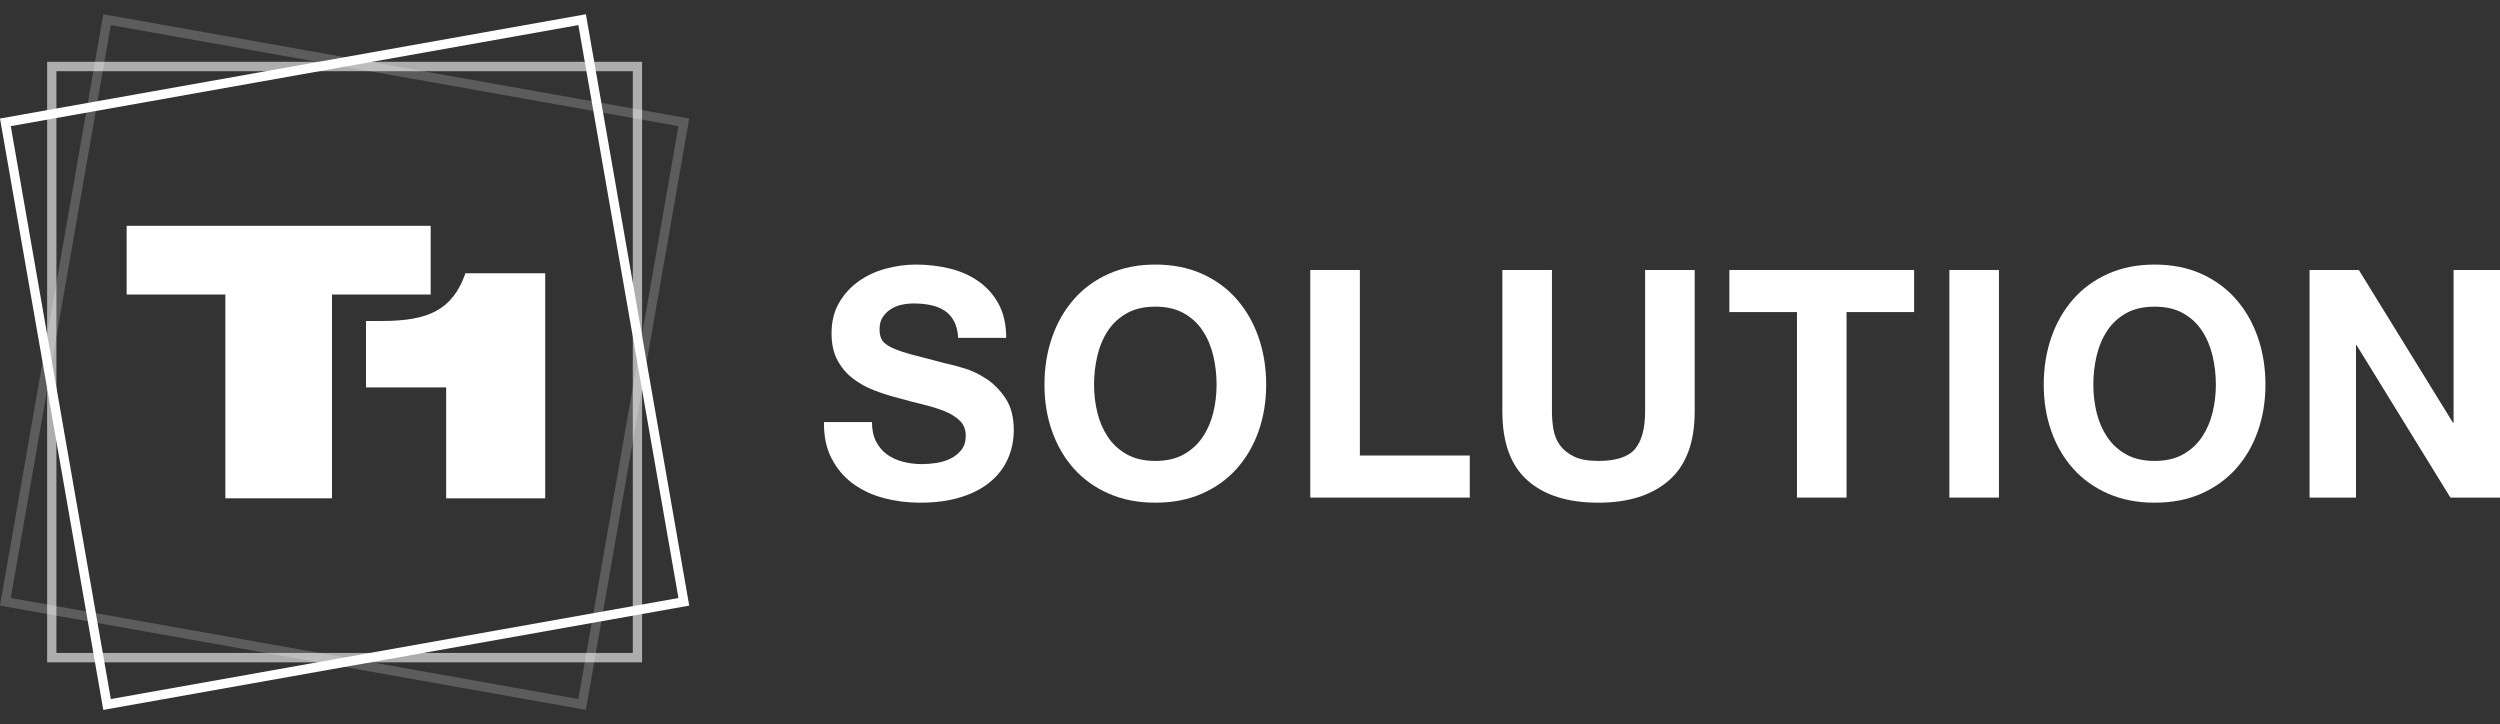 <svg width="145" height="42" viewBox="0 0 145 42" fill="none" xmlns="http://www.w3.org/2000/svg">
<rect x="0" y="0" width="145" height="42" fill="#333333" stroke="none"/>
<g opacity="0.2">
<path d="M39.351 7.315L33.545 40.544L0.624 34.685L6.428 1.456L39.351 7.315ZM0 35.126L33.982 41.174L39.975 6.874L5.991 0.826L0 35.126Z" fill="white"/>
</g>
<g opacity="0.6">
<path d="M36.702 4.129V37.87L3.272 37.871V4.129H36.702ZM2.734 38.415L37.241 38.414V3.585H2.734V38.415Z" fill="white"/>
</g>
<path d="M39.35 34.685L6.428 40.544L0.624 7.315L33.545 1.456L39.35 34.685ZM0 6.874L5.991 41.174L39.975 35.126L33.982 0.826L0 6.874Z" fill="white"/>
<path d="M13.071 17.082H7.346V13.097H24.979V17.082H19.256V28.902H13.071V17.082Z" fill="white"/>
<path d="M25.877 22.469H21.227V18.617H22.148C24.845 18.617 26.25 17.976 26.995 15.851H31.622V28.902H25.877V22.469Z" fill="white"/>
<path d="M50.812 25.606C50.971 25.915 51.181 26.164 51.444 26.355C51.706 26.546 52.015 26.688 52.369 26.78C52.723 26.873 53.09 26.919 53.468 26.919C53.724 26.919 53.999 26.898 54.292 26.854C54.585 26.811 54.86 26.728 55.117 26.605C55.373 26.482 55.587 26.312 55.758 26.096C55.929 25.881 56.014 25.606 56.014 25.273C56.014 24.916 55.901 24.626 55.675 24.404C55.449 24.183 55.153 23.998 54.787 23.85C54.421 23.702 54.005 23.573 53.541 23.462C53.077 23.351 52.607 23.227 52.131 23.092C51.643 22.969 51.166 22.818 50.702 22.639C50.238 22.46 49.823 22.229 49.457 21.945C49.09 21.662 48.794 21.308 48.568 20.883C48.342 20.457 48.23 19.943 48.23 19.339C48.23 18.661 48.373 18.072 48.66 17.573C48.947 17.074 49.322 16.658 49.786 16.325C50.25 15.992 50.776 15.746 51.362 15.586C51.948 15.425 52.534 15.345 53.12 15.345C53.804 15.345 54.46 15.422 55.089 15.576C55.718 15.73 56.277 15.98 56.766 16.325C57.254 16.67 57.642 17.111 57.928 17.647C58.215 18.183 58.359 18.834 58.359 19.597H55.575C55.55 19.203 55.468 18.876 55.328 18.617C55.187 18.359 55.001 18.155 54.769 18.007C54.537 17.86 54.271 17.755 53.972 17.693C53.673 17.632 53.346 17.601 52.992 17.601C52.76 17.601 52.528 17.625 52.296 17.675C52.064 17.724 51.853 17.81 51.664 17.933C51.474 18.057 51.319 18.211 51.197 18.396C51.075 18.581 51.014 18.815 51.014 19.098C51.014 19.357 51.062 19.567 51.16 19.727C51.258 19.887 51.45 20.035 51.737 20.171C52.024 20.306 52.421 20.442 52.928 20.577C53.434 20.713 54.097 20.886 54.915 21.095C55.159 21.144 55.498 21.234 55.932 21.363C56.365 21.492 56.796 21.699 57.223 21.982C57.651 22.266 58.02 22.645 58.331 23.119C58.643 23.594 58.799 24.201 58.799 24.941C58.799 25.545 58.682 26.105 58.45 26.623C58.218 27.141 57.874 27.588 57.416 27.963C56.958 28.34 56.39 28.632 55.712 28.842C55.034 29.051 54.25 29.156 53.358 29.156C52.638 29.156 51.939 29.067 51.261 28.888C50.583 28.709 49.985 28.429 49.466 28.047C48.947 27.665 48.535 27.178 48.23 26.586C47.924 25.994 47.778 25.292 47.79 24.479H50.574C50.574 24.922 50.653 25.298 50.812 25.606Z" fill="white"/>
<path d="M61.018 19.57C61.311 18.726 61.733 17.989 62.282 17.361C62.832 16.732 63.507 16.239 64.306 15.882C65.106 15.524 66.007 15.345 67.008 15.345C68.022 15.345 68.925 15.524 69.719 15.882C70.513 16.239 71.185 16.732 71.734 17.361C72.284 17.989 72.705 18.726 72.998 19.57C73.291 20.415 73.438 21.329 73.438 22.315C73.438 23.277 73.291 24.174 72.998 25.006C72.705 25.838 72.284 26.562 71.734 27.178C71.185 27.794 70.513 28.278 69.719 28.629C68.925 28.981 68.022 29.156 67.008 29.156C66.007 29.156 65.106 28.981 64.306 28.629C63.507 28.278 62.832 27.794 62.282 27.178C61.733 26.562 61.312 25.838 61.018 25.006C60.725 24.174 60.579 23.277 60.579 22.315C60.579 21.329 60.725 20.415 61.018 19.57ZM63.647 23.933C63.775 24.457 63.98 24.929 64.26 25.348C64.541 25.767 64.908 26.103 65.36 26.355C65.811 26.608 66.361 26.734 67.008 26.734C67.655 26.734 68.205 26.608 68.657 26.355C69.108 26.103 69.475 25.767 69.756 25.348C70.037 24.929 70.241 24.457 70.37 23.933C70.498 23.41 70.562 22.87 70.562 22.315C70.562 21.736 70.498 21.176 70.37 20.633C70.241 20.091 70.037 19.607 69.756 19.182C69.475 18.756 69.108 18.417 68.657 18.165C68.205 17.912 67.655 17.786 67.008 17.786C66.361 17.786 65.811 17.912 65.36 18.165C64.908 18.417 64.541 18.756 64.26 19.182C63.979 19.607 63.775 20.091 63.647 20.633C63.519 21.176 63.455 21.736 63.455 22.315C63.455 22.87 63.519 23.41 63.647 23.933Z" fill="white"/>
<path d="M78.872 15.659V26.42H85.247V28.86H75.996V15.659H78.872Z" fill="white"/>
<path d="M96.808 27.853C95.82 28.722 94.452 29.156 92.705 29.156C90.935 29.156 89.564 28.725 88.593 27.862C87.622 26.999 87.137 25.668 87.137 23.868V15.659H90.013V23.868C90.013 24.226 90.043 24.577 90.104 24.922C90.165 25.267 90.293 25.573 90.489 25.837C90.684 26.103 90.956 26.318 91.304 26.484C91.652 26.651 92.119 26.734 92.705 26.734C93.731 26.734 94.439 26.503 94.83 26.041C95.221 25.578 95.416 24.855 95.416 23.868V15.659H98.292V23.868C98.292 25.656 97.798 26.984 96.808 27.853Z" fill="white"/>
<path d="M100.304 18.1V15.659H111.019V18.1H107.1V28.86H104.224V18.1H100.304Z" fill="white"/>
<path d="M115.939 15.659V28.86H113.064V15.659H115.939Z" fill="white"/>
<path d="M118.976 19.57C119.269 18.726 119.691 17.989 120.24 17.361C120.79 16.732 121.465 16.239 122.264 15.882C123.064 15.524 123.965 15.345 124.966 15.345C125.98 15.345 126.883 15.524 127.677 15.882C128.471 16.239 129.143 16.732 129.692 17.361C130.242 17.989 130.663 18.726 130.956 19.57C131.249 20.415 131.396 21.329 131.396 22.315C131.396 23.277 131.249 24.174 130.956 25.006C130.663 25.838 130.242 26.562 129.692 27.178C129.143 27.794 128.471 28.278 127.677 28.629C126.883 28.981 125.98 29.156 124.966 29.156C123.965 29.156 123.064 28.981 122.264 28.629C121.464 28.278 120.79 27.794 120.24 27.178C119.691 26.562 119.269 25.838 118.976 25.006C118.683 24.174 118.537 23.277 118.537 22.315C118.537 21.329 118.683 20.415 118.976 19.57ZM121.605 23.933C121.733 24.457 121.937 24.929 122.219 25.348C122.499 25.767 122.865 26.103 123.317 26.355C123.769 26.608 124.319 26.734 124.966 26.734C125.613 26.734 126.163 26.608 126.615 26.355C127.066 26.103 127.433 25.767 127.714 25.348C127.994 24.929 128.199 24.457 128.327 23.933C128.455 23.41 128.52 22.87 128.52 22.315C128.52 21.736 128.455 21.176 128.327 20.633C128.199 20.091 127.994 19.607 127.714 19.182C127.433 18.756 127.066 18.417 126.615 18.165C126.163 17.912 125.613 17.786 124.966 17.786C124.319 17.786 123.769 17.912 123.317 18.165C122.865 18.417 122.499 18.756 122.219 19.182C121.937 19.607 121.733 20.091 121.605 20.633C121.477 21.176 121.413 21.736 121.413 22.315C121.413 22.87 121.477 23.41 121.605 23.933Z" fill="white"/>
<path d="M136.812 15.659L142.271 24.516H142.308V15.659H145V28.86H142.124L136.684 20.023H136.647V28.86H133.955V15.659H136.812Z" fill="white"/>
</svg>
